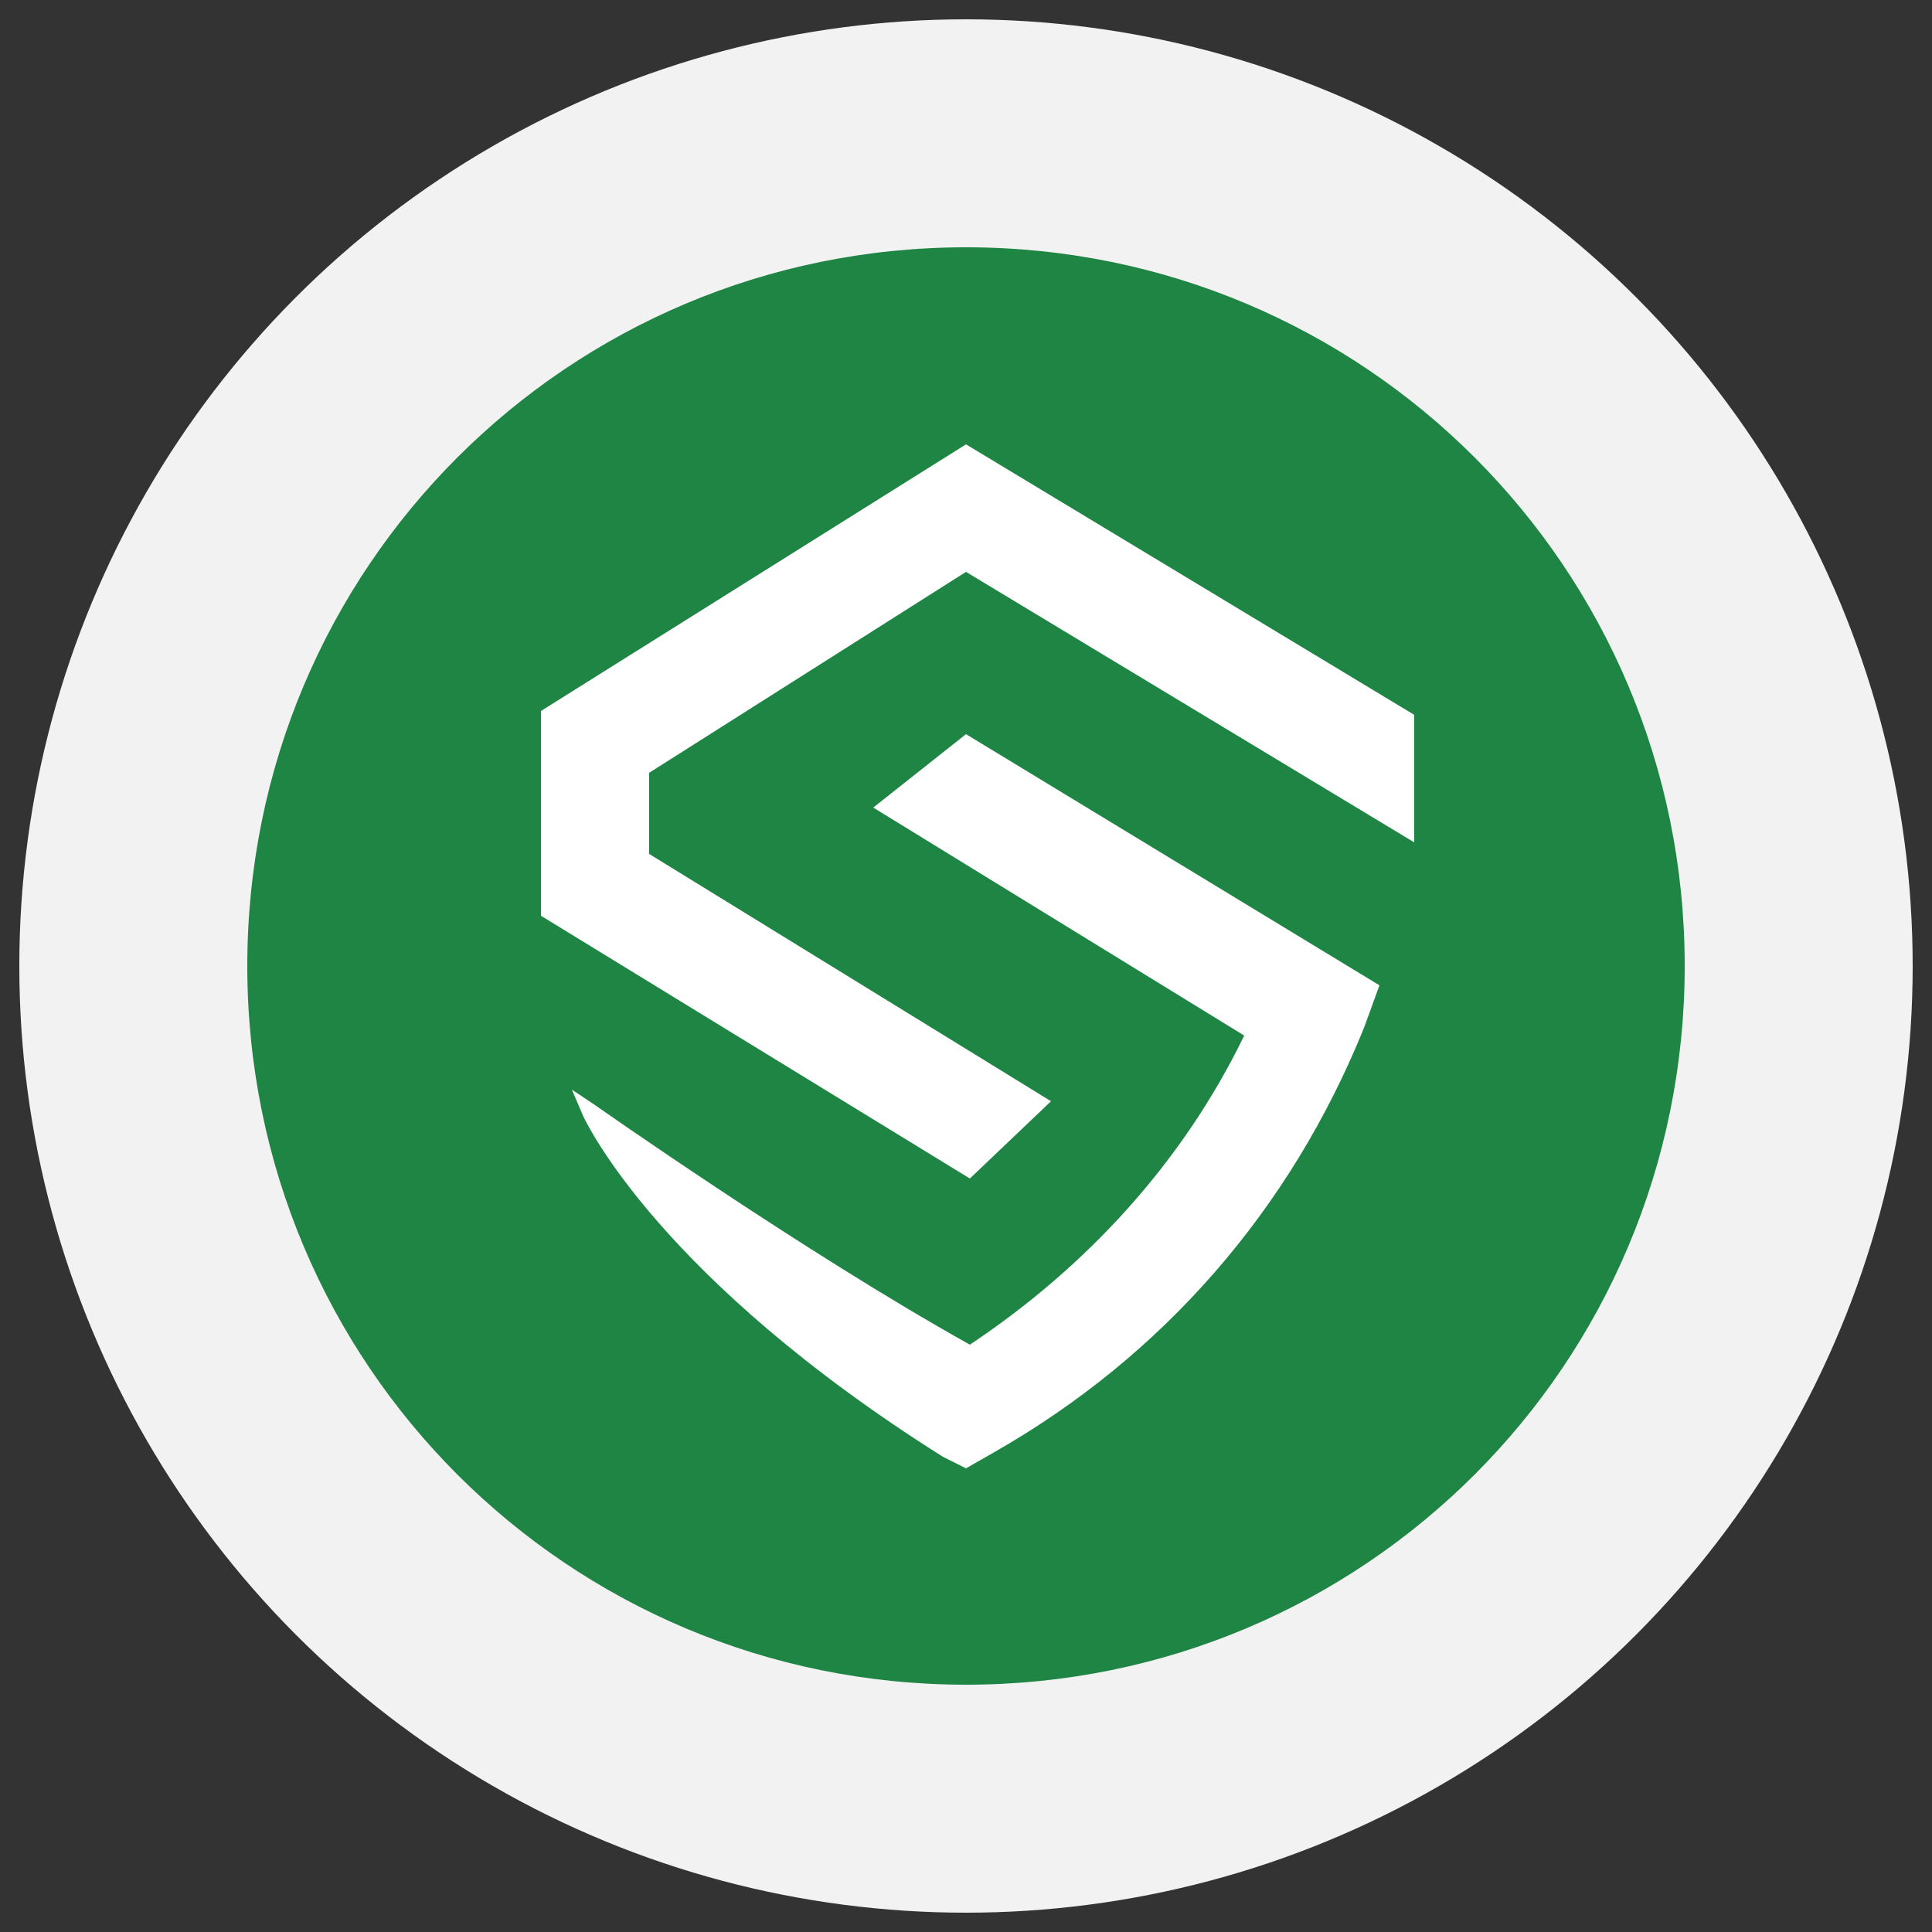 <?xml version="1.0" encoding="utf-8"?>
<!-- Generator: Adobe Illustrator 26.0.0, SVG Export Plug-In . SVG Version: 6.00 Build 0)  -->
<svg version="1.1" id="图层_1" xmlns="http://www.w3.org/2000/svg" xmlns:xlink="http://www.w3.org/1999/xlink" x="0px" y="0px"
	 viewBox="0 0 50 50" style="enable-background:new 0 0 50 50;" xml:space="preserve">
<rect x="0" y="0" width="50" height="50" fill="#333333" stroke="none"/>
<style type="text/css">
	.st0{fill:#F2F2F2;}
	.st1{fill:#1F8544;}
	.st2{fill:#FFFFFF;}
</style>
<circle class="st0" cx="25" cy="25" r="24.5"/>
<path class="st0" d="M26.7,26.5C26,27.1,25,27,24.4,26.3c-0.7-0.6-0.8-1.6-0.2-2.3c0.6-0.6,6.7-5.2,7.3-4.6S27.3,25.9,26.7,26.5z"/>
<path class="st0" d="M16.4,27.1v-4.5h3v0.8h-2.1v1.1h1.8v0.8h-1.8v1.1h2.1v0.8L16.4,27.1z"/>
<path class="st0" d="M32.9,23.4v1.1h1.8v0.8h-1.8v1.8H32v-4.5h3v0.8L32.9,23.4z"/>
<path class="st0" d="M25.7,33.9c-1.3,0-2.6-0.3-3.8-0.9h-1.6c3.3,2.2,7.5,2.2,10.8,0h-1.6C28.4,33.6,27,33.9,25.7,33.9z"/>
<path class="st0" d="M25.7,16.1c3.7,0,7,2.3,8.4,5.8h0.8c-1.7-5.1-7.3-7.8-12.4-6c-2.8,1-5,3.2-6,6h0.8C18.7,18.4,22,16.1,25.7,16.1
	z"/>
<path class="st0" d="M30.9,32.3c-0.4,0.3-0.9,0.6-1.3,0.8h1.6c0.4-0.2,0.7-0.5,1-0.8H30.9z"/>
<path class="st0" d="M20.6,32.3h-1.2c0.3,0.3,0.6,0.5,1,0.8h1.6C21.4,32.9,21,32.6,20.6,32.3z"/>
<path class="st1" d="M25,43.6C14.7,43.6,6.4,35.3,6.4,25S14.7,6.4,25,6.4S43.6,14.7,43.6,25C43.6,35.3,35.3,43.6,25,43.6z"/>
<polygon class="st2" points="25,11.5 14,18.4 14,23.7 25.1,30.5 27.2,28.5 16.8,22.1 16.8,20 25,14.8 36.6,21.8 36.6,18.5 "/>
<path class="st2" d="M22.6,20.9l9.6,5.9c-1.6,3.3-4.1,6-7.1,8c-4.3-2.4-9.7-6.2-9.7-6.2l-0.6-0.4l0.3,0.7c0.1,0.2,2,4.2,9.3,8.8
	L25,38l0.7-0.4c4.4-2.5,7.7-6.3,9.6-11l0.4-1.1L25,19L22.6,20.9z"/>
</svg>
